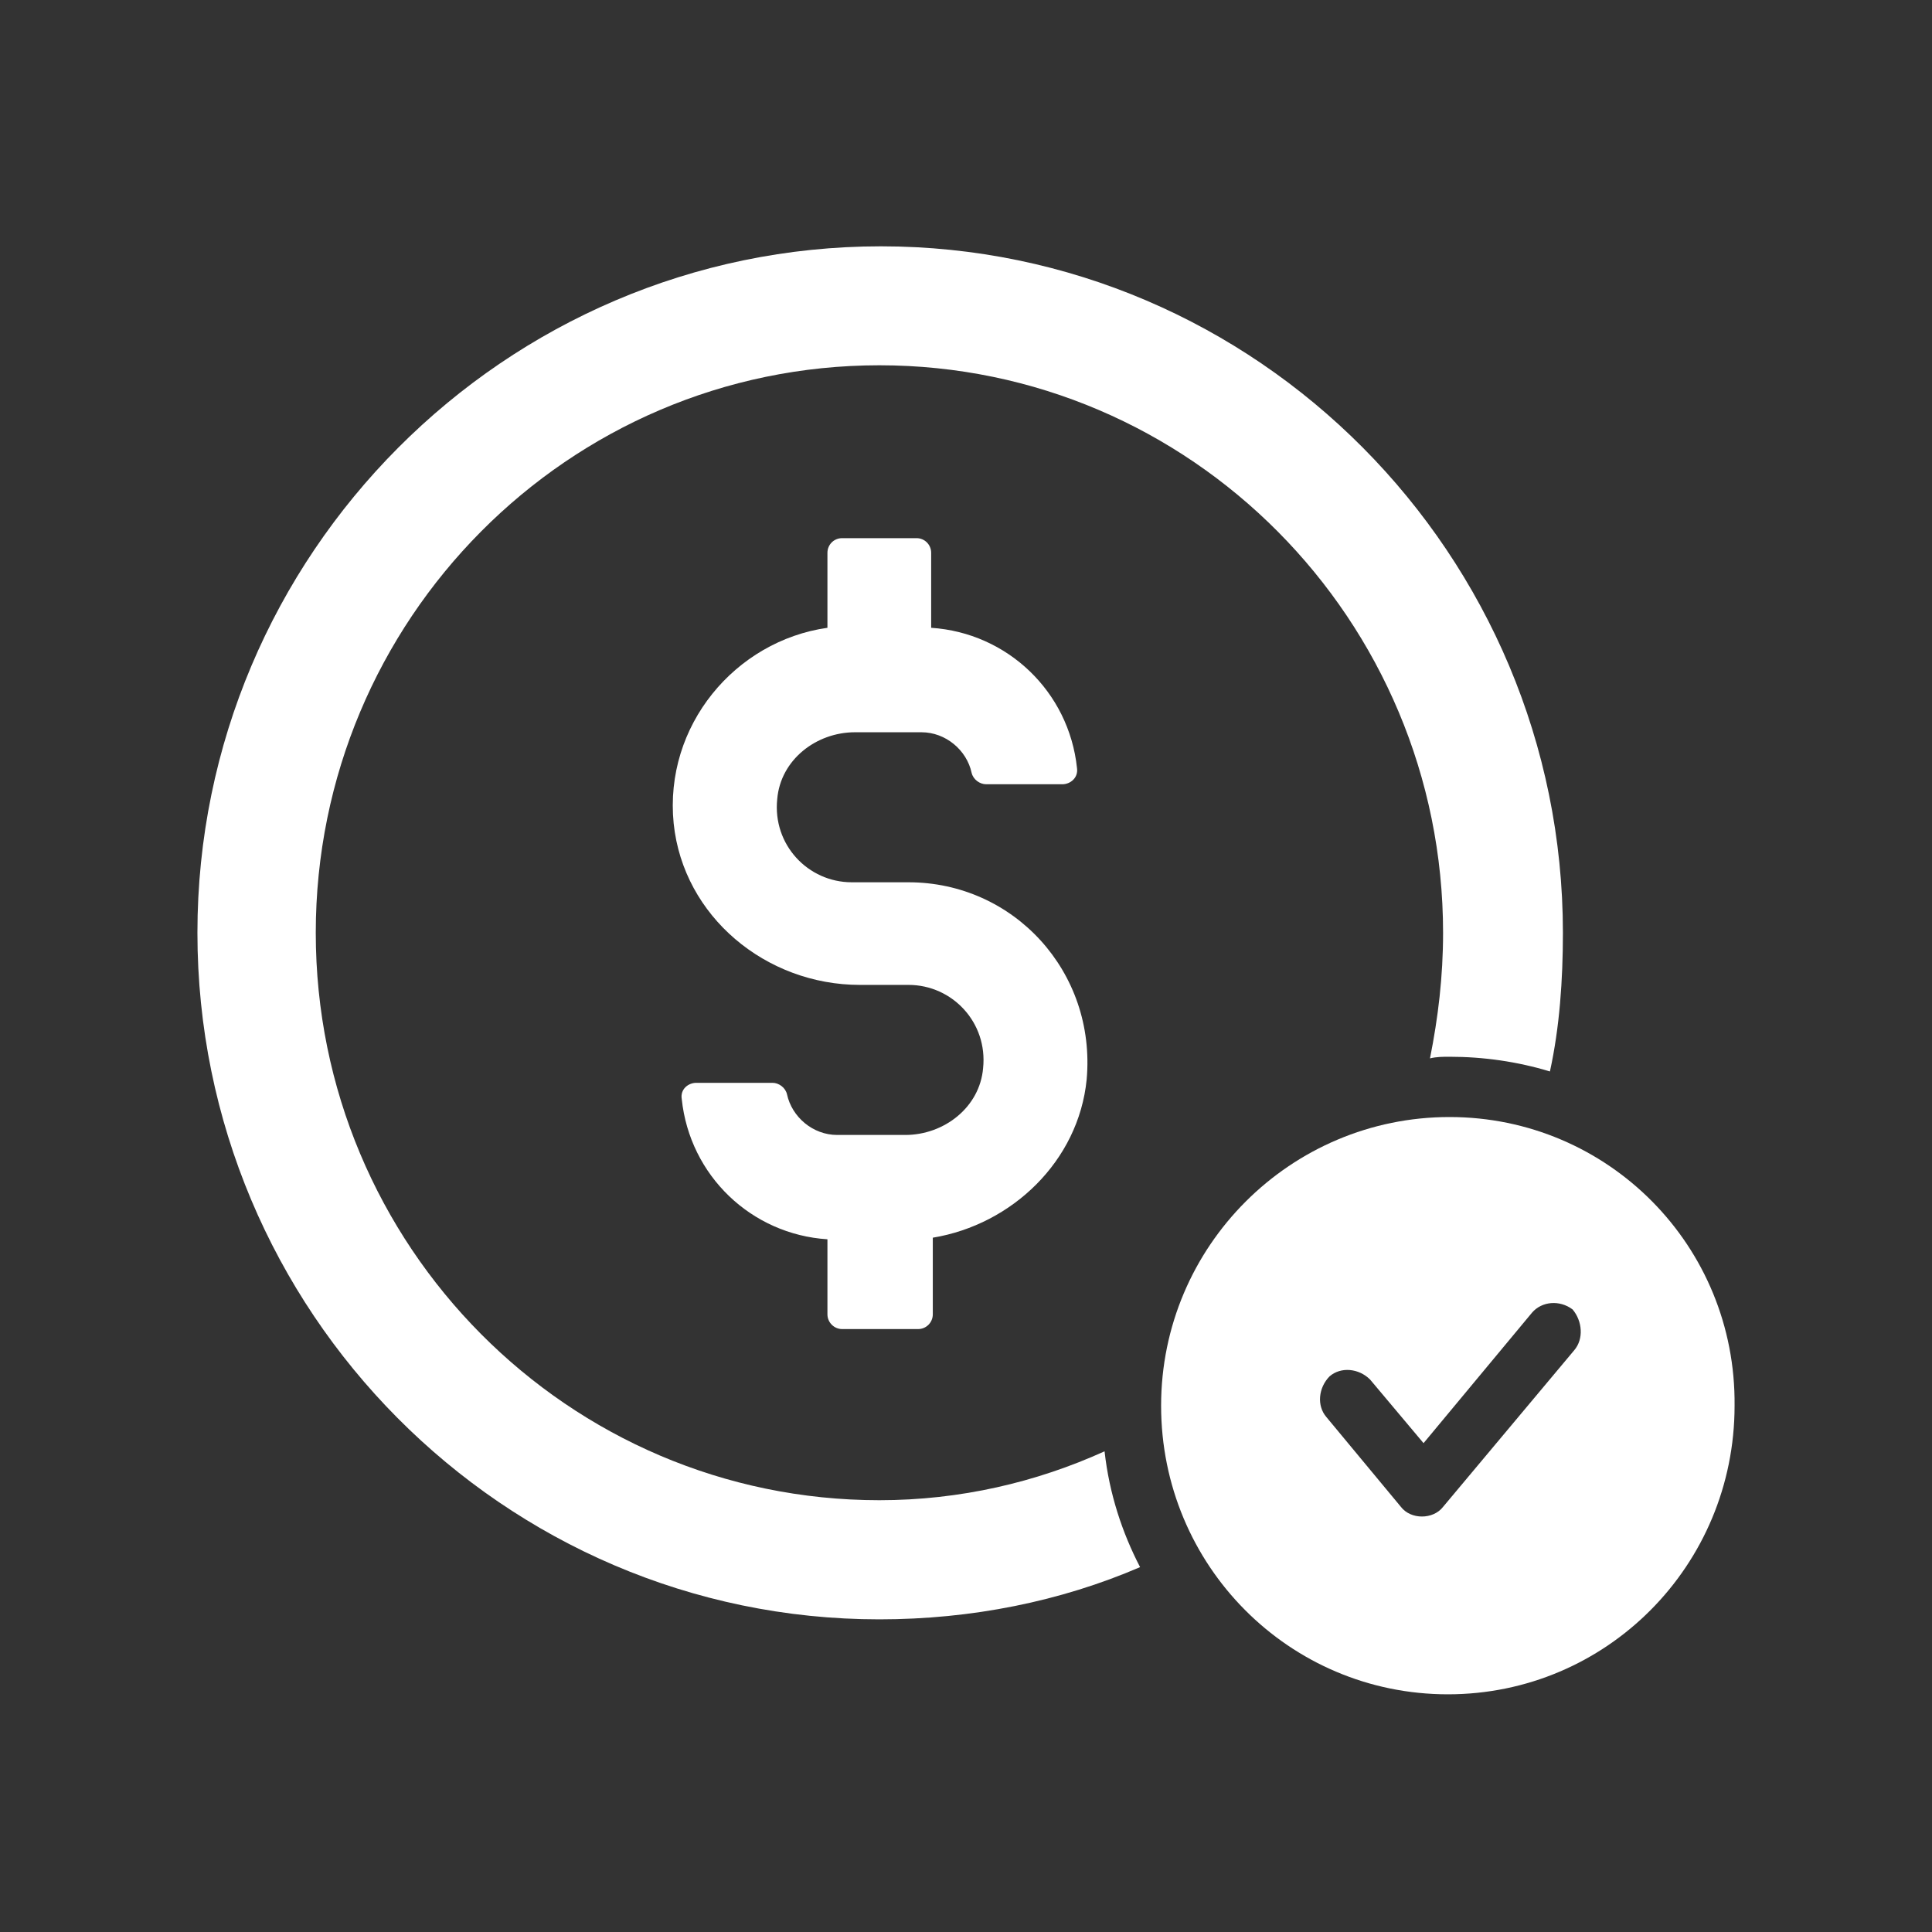 <svg xmlns="http://www.w3.org/2000/svg" xmlns:xlink="http://www.w3.org/1999/xlink" width="100" zoomAndPan="magnify" viewBox="0 0 75 75" height="100" preserveAspectRatio="xMidYMid meet" version="1.0"><rect x="0" y="0" width="75" height="75" fill="#333333" stroke="none"/><defs><clipPath id="id1"><path d="M 7.5 9.562 L 61 9.562 L 61 63 L 7.5 63 Z M 7.5 9.562 " clip-rule="nonzero"/></clipPath><clipPath id="id2"><path d="M 45 43 L 67.336 43 L 67.336 65.773 L 45 65.773 Z M 45 43 " clip-rule="nonzero"/></clipPath></defs><path fill="#ffffff" d="M 32.691 51.594 L 35.645 51.594 C 35.957 51.594 36.211 51.336 36.211 51.023 L 36.211 48.047 C 39.289 47.539 41.871 45.07 42.184 41.906 C 42.559 37.727 39.355 34.25 35.266 34.25 L 33.066 34.25 C 31.367 34.25 29.988 32.793 30.172 31.02 C 30.301 29.496 31.684 28.426 33.191 28.426 L 35.77 28.426 C 36.711 28.426 37.531 29.121 37.719 30.004 C 37.781 30.262 38.035 30.445 38.285 30.445 L 41.238 30.445 C 41.551 30.445 41.863 30.195 41.809 29.816 C 41.496 26.844 39.102 24.566 36.148 24.371 L 36.148 21.461 C 36.148 21.145 35.895 20.891 35.582 20.891 L 32.691 20.891 C 32.371 20.891 32.121 21.145 32.121 21.461 L 32.121 24.371 C 28.543 24.879 25.77 28.168 26.152 31.969 C 26.527 35.578 29.734 38.234 33.383 38.234 L 35.27 38.234 C 36.965 38.234 38.348 39.691 38.164 41.465 C 38.035 42.984 36.652 44.059 35.141 44.059 L 32.5 44.059 C 31.555 44.059 30.742 43.363 30.551 42.48 C 30.492 42.223 30.238 42.035 29.988 42.035 L 27.031 42.035 C 26.715 42.035 26.402 42.285 26.465 42.664 C 26.777 45.641 29.168 47.918 32.121 48.109 L 32.121 51.023 C 32.121 51.336 32.379 51.594 32.691 51.594 " fill-opacity="1" fill-rule="nonzero"/><g clip-path="url(#id1)"><path fill="#ffffff" d="M 34.137 58.238 C 22.062 58.238 12.258 48.367 12.258 36.211 C 12.258 24.059 22.062 14.18 34.137 14.18 C 46.211 14.18 56.02 24.059 56.02 36.211 C 56.02 37.918 55.828 39.504 55.512 41.086 C 55.766 41.023 56.02 41.023 56.27 41.023 C 57.59 41.023 58.906 41.211 60.168 41.594 C 60.543 39.883 60.672 38.047 60.672 36.211 C 60.672 21.523 48.789 9.562 34.199 9.562 C 19.609 9.562 7.664 21.523 7.664 36.211 C 7.664 50.895 19.547 62.863 34.137 62.863 C 37.719 62.863 41.176 62.164 44.258 60.836 C 43.566 59.504 43.062 57.988 42.879 56.34 C 40.234 57.539 37.277 58.238 34.137 58.238 " fill-opacity="1" fill-rule="nonzero"/></g><g clip-path="url(#id2)"><path fill="#ffffff" d="M 61.113 52.414 L 56.02 58.496 C 55.828 58.746 55.512 58.871 55.199 58.871 C 54.887 58.871 54.574 58.746 54.383 58.496 L 51.492 55.012 C 51.109 54.57 51.18 53.871 51.613 53.43 C 52.051 53.051 52.746 53.113 53.188 53.555 L 55.262 56.023 L 59.473 50.957 C 59.852 50.516 60.543 50.453 61.047 50.832 C 61.426 51.277 61.488 51.973 61.113 52.414 Z M 56.27 43.363 C 50.109 43.363 45.074 48.367 45.074 54.57 C 45.074 60.773 50.043 65.773 56.207 65.773 C 62.367 65.773 67.336 60.773 67.336 54.57 C 67.398 48.367 62.43 43.363 56.27 43.363 " fill-opacity="1" fill-rule="nonzero"/></g></svg>